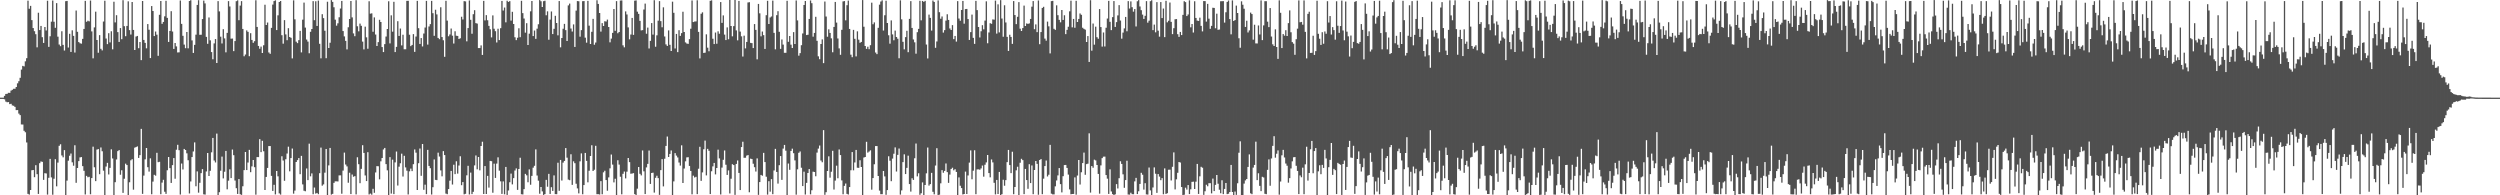<svg xmlns="http://www.w3.org/2000/svg" width="1920" height="150"><path fill="#4f4f4f" d="M0 75h1v1H0zM1 75h1v1H1zM2 75h1v1H2zM3 73.645h1v2.641H3zM4 72.139h1v5.903H4zM5 72.038h1v6.477H5zM6 71.265h1v7.111H6zM7 71.31h1v8.677H7zM8 69.576h1v10.153H8zM9 68.951h1v12.055H9zM10 68.216h1v13.026H10zM11 68.14h1v13.96H11zM12 66.808h1v17.789H12zM13 63.986h1v20.558H13zM14 62.336h1v24.9H14zM15 59.754h1v28.688H15zM16 53.435h1v42.162H16zM17 50.567h1v45.092H17zM18 51.009h1v49.445H18zM19 47.095h1v54.481H19zM20 44.71h1v64.691H20zM21 0.515h1v148.361H21zM22 6.72h1v142.71H22zM23 4.527h1v141.408H23zM24 15.452h1v115.324H24zM25 21.547h1v109.003H25zM26 23.978h1v112.118H26zM27 26.253h1v100.644H27zM28 36.365h1v97.444H28zM29 9.801h1v139.158H29zM30 23.108h1v102.209H30zM31 19.894h1v104.089H31zM32 28.576h1v95.755H32zM33 32.984h1v105.169H33zM34 20.741h1v112.253H34zM35 23.419h1v109.785H35zM36 0.579h1v148.867H36zM37 35.978h1v100.548H37zM38 27.841h1v94.176H38zM39 16.633h1v119.586H39zM40 0.398h1v149.169H40zM41 16.669h1v120.612H41zM42 21.359h1v100.909H42zM43 2.39h1v140.705H43zM44 28.15h1v96.719H44zM45 34.19h1v77.76H45zM46 35.486h1v75.309H46zM47 24.001h1v95.405H47zM48 34.438h1v86.371H48zM49 38.816h1v76.508H49zM50 0.929h1v148.86H50zM51 0.698h1v137.991H51zM52 36.481h1v86.9H52zM53 25.974h1v93.613H53zM54 39.892h1v78.003H54zM55 23.284h1v101.395H55zM56 27.534h1v99.74H56zM57 40.363h1v71.219H57zM58 8.098h1v132.317H58zM59 24.41h1v104.629H59zM60 32.309h1v91.42H60zM61 33.238h1v87.623H61zM62 33.545h1v87.071H62zM63 29.842h1v97.769H63zM64 22.227h1v108.925H64zM65 0.648h1v148.691H65zM66 16.754h1v118.307H66zM67 15.942h1v120.211H67zM68 16.406h1v119.392H68zM69 0.41h1v148.764H69zM70 24.108h1v112.633H70zM71 44.824h1v67.825H71zM72 21.066h1v107.387H72zM73 8.968h1v130.135H73zM74 30.739h1v84.146H74zM75 40.505h1v73.963H75zM76 26.965h1v106.819H76zM77 37.479h1v75.794H77zM78 38.731h1v77.426H78zM79 16.546h1v114.512H79zM80 0.547h1v149.256H80zM81 29.585h1v98.302H81zM82 33.9h1v91.173H82zM83 25.513h1v108.463H83zM84 32.577h1v96.35H84zM85 24.026h1v90.683H85zM86 37.905h1v83.775H86zM87 1.346h1v148.448H87zM88 17.216h1v122.697H88zM89 11.655h1v110.802H89zM90 24.683h1v91.374H90zM91 32.206h1v83.054H91zM92 21.535h1v112.685H92zM93 30.098h1v100.674H93zM94 0.16h1v147.949H94zM95 20.1h1v117.155H95zM96 27.811h1v97.9H96zM97 19.915h1v106.835H97zM98 1.016h1v148.824H98zM99 23.142h1v116.83H99zM100 26.525h1v96.622H100zM101 1.55h1v120.699H101zM102 22.993h1v122.674H102zM103 38.4h1v75.032H103zM104 28.047h1v84.901H104zM105 27.619h1v84.833H105zM106 37.026h1v84.247H106zM107 32.268h1v86.897H107zM108 46.2h1v52.782H108zM109 0.748h1v148.135H109zM110 30.67h1v104.196H110zM111 32.904h1v89.47H111zM112 37.129h1v76.55H112zM113 18.468h1v109.925H113zM114 22.847h1v108.925H114zM115 44.602h1v76.982H115zM116 4.637h1v144.553H116zM117 8.459h1v130.987H117zM118 27.706h1v106.558H118zM119 24.213h1v110.678H119zM120 26.63h1v90.738H120zM121 42.849h1v81.695H121zM122 11.391h1v112.875H122zM123 0.762h1v148.373H123zM124 18.297h1v121.941H124zM125 16.843h1v121.246H125zM126 12.547h1v134.688H126zM127 0.611h1v148.295H127zM128 13.74h1v117.036H128zM129 32.215h1v88.337H129zM130 23.753h1v105.393H130zM131 8.59h1v131.893H131zM132 24.195h1v102.633H132zM133 37.562h1v83.855H133zM134 33h1v104.256H134zM135 35.628h1v79.383H135zM136 40.295h1v70.93H136zM137 40.176h1v75.195H137zM138 0.428h1v148.959H138zM139 18.352h1v107.24H139zM140 27.482h1v102.676H140zM141 34.248h1v80.136H141zM142 37.017h1v78.161H142zM143 24.58h1v93.203H143zM144 37.141h1v85.943H144zM145 0.783h1v147.816H145zM146 0.14h1v139.233H146zM147 31.034h1v89.591H147zM148 40.649h1v75.661H148zM149 34.472h1v74.908H149zM150 26.642h1v116.43H150zM151 3.788h1v127.842H151zM152 0.176h1v147.812H152zM153 26.722h1v113.658H153zM154 26.672h1v106.284H154zM155 14.621h1v115.283H155zM156 0.471h1v148.766H156zM157 2.625h1v146.825H157zM158 28.299h1v103.377H158zM159 33.641h1v83.839H159zM160 13.403h1v121.767H160zM161 30.995h1v100.182H161zM162 39.967h1v77.012H162zM163 45.518h1v60.42H163zM164 33.321h1v89.992H164zM165 30.004h1v94.771H165zM166 48.363h1v54.218H166zM167 0.851h1v148.904H167zM168 8.741h1v138.856H168zM169 28.178h1v102.967H169zM170 33.401h1v86.884H170zM171 22.44h1v114.546H171zM172 29.469h1v102.445H172zM173 40.192h1v75.712H173zM174 25.241h1v120.186H174zM175 0.865h1v137.878H175zM176 4.974h1v125.084H176zM177 29.702h1v107.034H177zM178 29.569h1v85.263H178zM179 39.258h1v79.923H179zM180 31.538h1v107.13H180zM181 0.943h1v143.58H181zM182 0.325h1v148.615H182zM183 15.527h1v121.985H183zM184 4.278h1v144.937H184zM185 0.87h1v148.794H185zM186 22.202h1v120.856H186zM187 43.211h1v87.472H187zM188 41.895h1v74.835H188zM189 23.33h1v107.295H189zM190 24.474h1v100.353H190zM191 43.167h1v71.933H191zM192 25.477h1v106.76H192zM193 30.672h1v97.121H193zM194 32.849h1v90.028H194zM195 31.618h1v96.769H195zM196 0.217h1v149.29H196zM197 20.679h1v99.973H197zM198 35.266h1v85.428H198zM199 37.427h1v69.45H199zM200 35.811h1v81.049H200zM201 40.707h1v67.44H201zM202 34.74h1v81.409H202zM203 3.653h1v142.259H203zM204 19.185h1v116.675H204zM205 17.285h1v111.701H205zM206 40.29h1v71.876H206zM207 41.297h1v70.873H207zM208 21.382h1v113.692H208zM209 3.511h1v143.138H209zM210 0.842h1v141.062H210zM211 0.233h1v149.048H211zM212 23.083h1v108.224H212zM213 11.797h1v123.617H213zM214 1.522h1v147.006H214zM215 0.78h1v148.654H215zM216 27.029h1v93.002H216zM217 33.513h1v89.799H217zM218 15.486h1v123.383H218zM219 26.427h1v95.869H219zM220 30.86h1v87.044H220zM221 21.641h1v91.003H221zM222 28.418h1v103.143H222zM223 29.015h1v92.381H223zM224 44.87h1v69.209H224zM225 0.231h1v148.501H225zM226 14.87h1v131.534H226zM227 31.995h1v92.42H227zM228 33.149h1v89.832H228zM229 30.83h1v90.566H229zM230 23.685h1v110.097H230zM231 40.26h1v79.459H231zM232 15.127h1v126.482H232zM233 2.01h1v144.493H233zM234 21.174h1v125.709H234zM235 30.368h1v98.989H235zM236 31.945h1v106.38H236zM237 40.917h1v69.438H237zM238 24.431h1v111.008H238zM239 22.268h1v110.886H239zM240 0.881h1v148.322H240zM241 15.534h1v128.483H241zM242 0.954h1v147.725H242zM243 19.94h1v128.245H243zM244 0.467h1v148.682H244zM245 33.641h1v99.378H245zM246 44.81h1v68.564H246zM247 10.892h1v131.71H247zM248 13.927h1v127.693H248zM249 23.6h1v109.014H249zM250 44.675h1v69.768H250zM251 1.316h1v148.535H251zM252 36.877h1v90.143H252zM253 32.803h1v80.818H253zM254 0.087h1v149.38H254zM255 1.433h1v147.441H255zM256 5.56h1v134.878H256zM257 15.086h1v124.196H257zM258 19.734h1v119.524H258zM259 17.933h1v121.456H259zM260 13.259h1v121.461H260zM261 6.539h1v128.135H261zM262 0.73h1v148.052H262zM263 23.861h1v107.137H263zM264 27.93h1v89.271H264zM265 31.38h1v94.979H265zM266 37.951h1v89.864H266zM267 20.924h1v119.419H267zM268 14.589h1v118.076H268zM269 0.787h1v148.265H269zM270 13.337h1v120.694H270zM271 25.628h1v110.104H271zM272 27.798h1v107.458H272zM273 0.167h1v149.137H273zM274 20.155h1v100.612H274zM275 24.076h1v102.042H275zM276 18.121h1v122.578H276zM277 19.814h1v109.886H277zM278 31.952h1v79.562H278zM279 37.917h1v79.55H279zM280 20.467h1v114.313H280zM281 28.683h1v110.353H281zM282 37.413h1v79.468H282zM283 0.964h1v148.386H283zM284 10.48h1v138.139H284zM285 10.231h1v139.295H285zM286 24.351h1v120.667H286zM287 13.385h1v134.674H287zM288 26.534h1v105.894H288zM289 35.344h1v92.242H289zM290 32.343h1v95.348H290zM291 15.214h1v122.511H291zM292 16.887h1v107.014H292zM293 36.122h1v85.204H293zM294 39.986h1v74.783H294zM295 33.902h1v79.726H295zM296 28.045h1v97.998H296zM297 22.286h1v108.531H297zM298 0.977h1v148.824H298zM299 33.316h1v87.387H299zM300 11.79h1v136.913H300zM301 24.312h1v98.318H301zM302 1.408h1v147.695H302zM303 39.983h1v84.727H303zM304 35.987h1v80.367H304zM305 16.285h1v126.224H305zM306 27.605h1v100.42H306zM307 21.925h1v103.473H307zM308 34.852h1v83.171H308zM309 26.676h1v108.895H309zM310 37.85h1v81.818H310zM311 37.832h1v90.747H311zM312 0.643h1v130.426H312zM313 0.629h1v148.739H313zM314 26.678h1v104.901H314zM315 35.454h1v94.057H315zM316 34.486h1v96.961H316zM317 26.209h1v99.877H317zM318 39.848h1v74.952H318zM319 28.082h1v89.145H319zM320 0.659h1v145.285H320zM321 21.682h1v103.638H321zM322 33.717h1v80.347H322zM323 29.228h1v105.796H323zM324 35.671h1v74.94H324zM325 25.749h1v120.026H325zM326 21.126h1v120.719H326zM327 0.691h1v148.412H327zM328 34.245h1v80.848H328zM329 20.3h1v107.13H329zM330 18.549h1v110.644H330zM331 0.643h1v148.757H331zM332 10.16h1v133.617H332zM333 27.505h1v94.945H333zM334 7.5h1v130.641H334zM335 11.08h1v127.258H335zM336 29.137h1v88.115H336zM337 30.128h1v90.115H337zM338 5.569h1v125.297H338zM339 28.464h1v106.979H339zM340 30.924h1v85.169H340zM341 43.643h1v75.426H341zM342 0.623h1v148.052H342zM343 15.811h1v133.326H343zM344 27.834h1v117.345H344zM345 26.488h1v112.264H345zM346 21.913h1v109.385H346zM347 27.386h1v114.352H347zM348 33.444h1v93.075H348zM349 24.035h1v109.678H349zM350 27.457h1v96.421H350zM351 27.58h1v105.746H351zM352 29.961h1v97.156H352zM353 29.384h1v90.646H353zM354 12.854h1v129.375H354zM355 14.948h1v124.892H355zM356 0.845h1v148.398H356zM357 1.076h1v147.766H357zM358 31.741h1v102.901H358zM359 21.556h1v105.764H359zM360 0.364h1v148.988H360zM361 15.195h1v117.343H361zM362 25.925h1v123.191H362zM363 10.927h1v136.395H363zM364 7.839h1v119.202H364zM365 17.775h1v101.624H365zM366 18.132h1v111.923H366zM367 36.896h1v83.656H367zM368 36.9h1v93.899H368zM369 34.843h1v77.282H369zM370 42.165h1v66.708H370zM371 0.643h1v148.35H371zM372 15.644h1v111.898H372zM373 11.643h1v137.331H373zM374 15.571h1v119.515H374zM375 19.881h1v124.182H375zM376 22.485h1v101.109H376zM377 28.725h1v95.075H377zM378 11.819h1v136.198H378zM379 22.062h1v103.633H379zM380 23.971h1v112.663H380zM381 32.6h1v93.054H381zM382 22.085h1v98.769H382zM383 30.789h1v100.301H383zM384 21.632h1v117.625H384zM385 0.694h1v148.222H385zM386 8.07h1v131.22H386zM387 5.793h1v143.463H387zM388 17.157h1v111.026H388zM389 0.581h1v149.114H389zM390 1.495h1v144.793H390zM391 0.886h1v139.117H391zM392 15.818h1v117.494H392zM393 9.077h1v132.55H393zM394 18.423h1v118.403H394zM395 28.642h1v102.308H395zM396 30.819h1v98.536H396zM397 28.974h1v116.856H397zM398 21.732h1v108.06H398zM399 28.58h1v92.535H399zM400 0.639h1v148.558H400zM401 10.103h1v139.238H401zM402 14.236h1v130.994H402zM403 25.104h1v108.401H403zM404 17.812h1v116.862H404zM405 34.545h1v105.45H405zM406 25.868h1v104.242H406zM407 8.695h1v133.202H407zM408 0.785h1v134.262H408zM409 27.706h1v101.074H409zM410 23.463h1v103.873H410zM411 29.86h1v84.888H411zM412 22.041h1v112.747H412zM413 18.613h1v120.145H413zM414 0.071h1v148.698H414zM415 0.964h1v142.662H415zM416 5.379h1v141.632H416zM417 0.938h1v148.787H417zM418 0.584h1v148.489H418zM419 11.735h1v126.414H419zM420 8.7h1v134.727H420zM421 30.524h1v102.985H421zM422 15.072h1v133.862H422zM423 8.821h1v134.926H423zM424 26.173h1v120.456H424zM425 22.121h1v112.605H425zM426 12.151h1v136.935H426zM427 17.663h1v131.488H427zM428 27.145h1v97.822H428zM429 0.797h1v145.736H429zM430 36.342h1v86.499H430zM431 29.198h1v109.472H431zM432 22.057h1v102.811H432zM433 18.327h1v105.276H433zM434 23.138h1v90.598H434zM435 31.478h1v89.605H435zM436 4.15h1v133.786H436zM437 2.758h1v135.612H437zM438 21.931h1v96.535H438zM439 24.232h1v117.739H439zM440 18.727h1v105.178H440zM441 36.058h1v89.259H441zM442 8.118h1v132.999H442zM443 0.829h1v143.887H443zM444 0.989h1v147.53H444zM445 28.15h1v95.762H445zM446 23.167h1v94.65H446zM447 0.904h1v148.29H447zM448 0.797h1v141.316H448zM449 28.942h1v88.49H449zM450 32.79h1v90.779H450zM451 0.68h1v139.339H451zM452 19.725h1v111.397H452zM453 33.813h1v85.998H453zM454 24.438h1v87.149H454zM455 14.47h1v116.849H455zM456 34.36h1v96.011H456zM457 32.671h1v79.287H457zM458 0.229h1v148.915H458zM459 3.028h1v146.136H459zM460 9.988h1v139.398H460zM461 24.291h1v114.807H461zM462 17.747h1v131.44H462zM463 19.968h1v112.386H463zM464 16.31h1v114.816H464zM465 16.562h1v121.735H465zM466 15.044h1v131.461H466zM467 20.732h1v115.491H467zM468 32.536h1v96.723H468zM469 29.67h1v89.028H469zM470 25.246h1v101.168H470zM471 6.912h1v133.175H471zM472 23.648h1v113.64H472zM473 0.879h1v148.993H473zM474 25.552h1v97.513H474zM475 24.6h1v101.793H475zM476 0.394h1v135.32H476zM477 0.302h1v148.952H477zM478 34.804h1v98.655H478zM479 36.367h1v95.366H479zM480 8.766h1v128.238H480zM481 11.085h1v120.733H481zM482 21.05h1v100.296H482zM483 30.194h1v94.338H483zM484 26.511h1v106.897H484zM485 13.749h1v119.534H485zM486 26.784h1v106.16H486zM487 0.538h1v148.581H487zM488 0.288h1v149.645H488zM489 8.956h1v135.919H489zM490 10.661h1v117.588H490zM491 16.035h1v117.432H491zM492 23.332h1v111.358H492zM493 23.165h1v92.374H493zM494 7.338h1v124.267H494zM495 2.788h1v146.255H495zM496 25.893h1v102.676H496zM497 21.201h1v104.647H497zM498 37.218h1v78.413H498zM499 31.387h1v109.893H499zM500 17.693h1v115.169H500zM501 26.569h1v106.059H501zM502 0.153h1v147.784H502zM503 35.898h1v100.658H503zM504 27.12h1v107.831H504zM505 15.898h1v120.905H505zM506 0.867h1v148.775H506zM507 16.216h1v114.423H507zM508 20.95h1v101.266H508zM509 5.619h1v137.512H509zM510 28.029h1v93.855H510zM511 34.113h1v77.985H511zM512 35.289h1v69.594H512zM513 23.355h1v97.202H513zM514 34.419h1v83.796H514zM515 39.162h1v76.387H515zM516 1.259h1v148.689H516zM517 9.828h1v129.478H517zM518 37.232h1v80.37H518zM519 26.051h1v93.441H519zM520 40.063h1v80.846H520zM521 23.195h1v101.626H521zM522 27.557h1v99.648H522zM523 25.468h1v86.165H523zM524 9.013h1v131.522H524zM525 24.593h1v104.828H525zM526 32.572h1v91.344H526zM527 33.412h1v87.49H527zM528 33.696h1v87.023H528zM529 30.045h1v97.394H529zM530 22.062h1v109.195H530zM531 0.366h1v148.899H531zM532 16.944h1v117.954H532zM533 16.564h1v119.721H533zM534 16.422h1v119.385H534zM535 0.188h1v148.917H535zM536 24.479h1v105.091H536zM537 44.87h1v67.85H537zM538 10.526h1v128.38H538zM539 9.46h1v122.953H539zM540 40.647h1v73.977H540zM541 40.455h1v67.541H541zM542 26.342h1v108.387H542zM543 36.623h1v77.689H543zM544 39.363h1v76.428H544zM545 0.627h1v148.441H545zM546 0.279h1v131.239H546zM547 29.771h1v98.016H547zM548 33.863h1v91.248H548zM549 24.98h1v108.943H549zM550 33.572h1v95.441H550zM551 24.074h1v90.852H551zM552 25.914h1v95.716H552zM553 1.572h1v147.764H553zM554 17.562h1v111.138H554zM555 11.84h1v110.896H555zM556 26.555h1v88.996H556zM557 30.796h1v95.739H557zM558 21.05h1v113.319H558zM559 30.137h1v100.706H559zM560 0.018h1v148.583H560zM561 19.986h1v117.258H561zM562 27.917h1v98.179H562zM563 20.071h1v106.682H563zM564 0.011h1v149.661H564zM565 23.339h1v102.553H565zM566 30.956h1v92.299H566zM567 0.732h1v132.067H567zM568 24.255h1v121.74H568zM569 27.885h1v85.08H569zM570 43.417h1v65.433H570zM571 27.413h1v93.8H571zM572 37.175h1v83.952H572zM573 32.204h1v87.316H573zM574 1.897h1v117.199H574zM575 1.682h1v145.995H575zM576 32.911h1v88.932H576zM577 33.138h1v89.042H577zM578 36.928h1v88.834H578zM579 18.478h1v109.914H579zM580 22.923h1v108.836H580zM581 45.58h1v76.046H581zM582 3.042h1v146.615H582zM583 10.263h1v129.577H583zM584 27.892h1v106.446H584zM585 24.232h1v110.712H585zM586 26.974h1v90.45H586zM587 37.58h1v86.902H587zM588 11.696h1v124.054H588zM589 0.618h1v148.821H589zM590 18.42h1v120.742H590zM591 13.394h1v133.816H591zM592 12.634h1v124.933H592zM593 0.437h1v148.691H593zM594 25.239h1v105.668H594zM595 37.88h1v76.44H595zM596 11.673h1v120.364H596zM597 8.581h1v132.433H597zM598 24.419h1v102.457H598zM599 37.532h1v82.349H599zM600 30.329h1v107.819H600zM601 34.238h1v79.875H601zM602 40.542h1v70.782H602zM603 40.567h1v75.133H603zM604 0.6h1v149.339H604zM605 32.126h1v93.441H605zM606 27.658h1v102.734H606zM607 34.284h1v81.654H607zM608 36.882h1v77.289H608zM609 24.671h1v92.965H609zM610 33.769h1v89.438H610zM611 0.357h1v149.144H611zM612 15.667h1v114.363H612zM613 42.737h1v74.636H613zM614 40.798h1v75.52H614zM615 34.71h1v94.091H615zM616 25.717h1v117.178H616zM617 3.859h1v127.986H617zM618 0.78h1v148.615H618zM619 26.937h1v113.493H619zM620 26.658h1v106.21H620zM621 14.552h1v115.267H621zM622 0.348h1v148.913H622zM623 2.474h1v143.63H623zM624 28.18h1v103.683H624zM625 25.305h1v106.771H625zM626 12.911h1v122.477H626zM627 31.35h1v85.838H627zM628 43.275h1v70.834H628zM629 45.479h1v66.314H629zM630 33.797h1v89.504H630zM631 30.283h1v94.327H631zM632 48.466h1v51.469H632zM633 1.151h1v148.437H633zM634 12.724h1v134.864H634zM635 28.228h1v103.086H635zM636 22.538h1v97.54H636zM637 25.282h1v111.154H637zM638 29.457h1v102.413H638zM639 40.16h1v75.657H639zM640 20.691h1v124.864H640zM641 1.463h1v137.215H641zM642 17.34h1v109.907H642zM643 29.526h1v107.394H643zM644 37.166h1v77.646H644zM645 42.064h1v77.037H645zM646 22.906h1v115.645H646zM647 1.06h1v148.151H647zM648 0.81h1v141.941H648zM649 15.621h1v125.329H649zM650 3.996h1v144.917H650zM651 0.437h1v148.956H651zM652 22.215h1v121.452H652zM653 41.986h1v88.795H653zM654 43.948h1v72.837H654zM655 22.932h1v107.874H655zM656 29.796h1v94.968H656zM657 43.304h1v71.839H657zM658 24.065h1v104.741H658zM659 30.469h1v98.431H659zM660 32.89h1v90.209H660zM661 32.19h1v96.071H661zM662 0.041h1v149.702H662zM663 20.538h1v100.433H663zM664 35.353h1v85.201H664zM665 37.539h1v71.37H665zM666 35.889h1v81.299H666zM667 37.777h1v78.623H667zM668 34.692h1v80.777H668zM669 2.067h1v143.603H669zM670 18.62h1v118.142H670zM671 17.223h1v108.925H671zM672 40.366h1v71.828H672zM673 41.558h1v70.601H673zM674 21.329h1v113.816H674zM675 3.58h1v142.797H675zM676 1.176h1v147.993H676zM677 0.254h1v148.901H677zM678 23.476h1v107.861H678zM679 11.723h1v123.731H679zM680 0.581h1v149.007H680zM681 17.672h1v128.281H681zM682 27.088h1v92.928H682zM683 33.522h1v89.941H683zM684 15.642h1v123.514H684zM685 26.42h1v95.366H685zM686 30.945h1v87.128H686zM687 23.488h1v89.717H687zM688 28.439h1v103.324H688zM689 29.75h1v89.172H689zM690 44.74h1v69.308H690zM691 0.272h1v149.165H691zM692 14.857h1v131.376H692zM693 32.101h1v92.397H693zM694 37.885h1v80.66H694zM695 28.498h1v105.194H695zM696 23.639h1v105.293H696zM697 40.091h1v79.443H697zM698 14.481h1v126.874H698zM699 0.879h1v146.283H699zM700 21.451h1v115.453H700zM701 30.334h1v107.856H701zM702 32.49h1v89.04H702zM703 41.222h1v69.001H703zM704 24.747h1v110.744H704zM705 22.163h1v110.902H705zM706 0.632h1v148.97H706zM707 15.628h1v132.781H707zM708 0.719h1v139.38H708zM709 1.437h1v148.544H709zM710 0.661h1v141.424H710zM711 34.179h1v98.939H711zM712 44.895h1v68.436H712zM713 11.199h1v131.319H713zM714 13.724h1v127.673H714zM715 23.502h1v109.257H715zM716 0.403h1v146.885H716zM717 1.472h1v147.757H717zM718 36.692h1v90.461H718zM719 31.86h1v81.949H719zM720 0.293h1v149.494H720zM721 9.352h1v140.176H721zM722 14.371h1v126.448H722zM723 12.634h1v118.014H723zM724 25.058h1v107.602H724zM725 23.129h1v108.124H725zM726 15.811h1v109.742H726zM727 10.943h1v121.232H727zM728 15.319h1v125.105H728zM729 21.865h1v112.207H729zM730 23.028h1v106.714H730zM731 19.302h1v109.515H731zM732 30.068h1v100.722H732zM733 27.612h1v102.319H733zM734 31.968h1v100.074H734zM735 0.872h1v148.954H735zM736 14.216h1v122.051H736zM737 15.937h1v126.695H737zM738 7.67h1v136.761H738zM739 0.732h1v148.608H739zM740 18.159h1v130.852H740zM741 6.965h1v124.805H741zM742 6.86h1v142.124H742zM743 14.651h1v120.083H743zM744 30.659h1v94.21H744zM745 24.683h1v90.807H745zM746 11.227h1v126.43H746zM747 29.105h1v101.974H747zM748 33.689h1v81.729H748zM749 0.682h1v148.446H749zM750 7.803h1v122.271H750zM751 20.723h1v109.312H751zM752 28.786h1v101.573H752zM753 24.007h1v105.334H753zM754 19.35h1v107.79H754zM755 22.543h1v113.125H755zM756 15.8h1v110.722H756zM757 1.012h1v123.722H757zM758 33.204h1v85.851H758zM759 24.946h1v107.961H759zM760 17.793h1v118.394H760zM761 18.269h1v104.208H761zM762 14.882h1v109.85H762zM763 15.129h1v125.285H763zM764 0.46h1v148.849H764zM765 25.79h1v112.402H765zM766 3.305h1v145.702H766zM767 24.9h1v107.144H767zM768 0.098h1v149.817H768zM769 14.216h1v134.937H769zM770 28.205h1v109.822H770zM771 4.044h1v138.615H771zM772 17.233h1v121.12H772zM773 28.292h1v96.24H773zM774 39.114h1v76.039H774zM775 26.66h1v100.12H775zM776 28.368h1v104.583H776zM777 33.71h1v82.807H777zM778 0.799h1v148.357H778zM779 11.575h1v132.065H779zM780 18.544h1v112.248H780zM781 12.888h1v115.173H781zM782 1.634h1v148.208H782zM783 22.002h1v102.967H783zM784 23.792h1v98.167H784zM785 21.547h1v101.434H785zM786 4.278h1v144.811H786zM787 19.975h1v109.756H787zM788 18.011h1v120.255H788zM789 18.343h1v126.668H789zM790 17.992h1v108.117H790zM791 14.559h1v126.031H791zM792 5.122h1v121.962H792zM793 0.842h1v148.293H793zM794 22.44h1v108.103H794zM795 18.723h1v104.91H795zM796 24.685h1v101.177H796zM797 0.382h1v149.181H797zM798 33.923h1v88.962H798zM799 24.641h1v97.504H799zM800 6.116h1v143.026H800zM801 5.205h1v131.994H801zM802 29.631h1v97.89H802zM803 31.213h1v92.056H803zM804 16.599h1v118.916H804zM805 20.199h1v113.995H805zM806 40.993h1v70.283H806zM807 0.895h1v147.855H807zM808 0.652h1v148.65H808zM809 22.112h1v127.201H809zM810 22.948h1v120.147H810zM811 4.108h1v134.48H811zM812 11.666h1v123.061H812zM813 15.255h1v113.814H813zM814 17.157h1v124.235H814zM815 7.679h1v140.083H815zM816 15.303h1v120.019H816zM817 11.742h1v115.011H817zM818 26.202h1v100.481H818zM819 22.923h1v106.062H819zM820 20.542h1v113.537H820zM821 8.698h1v136.766H821zM822 0.488h1v148.725H822zM823 21.002h1v127.975H823zM824 14.516h1v134.434H824zM825 21.281h1v114.979H825zM826 0.639h1v148.865H826zM827 16.878h1v117.943H827zM828 14.557h1v108.346H828zM829 10.325h1v131.383H829zM830 11.357h1v120.918H830zM831 21.307h1v103.908H831zM832 22.19h1v95.023H832zM833 22.81h1v111.447H833zM834 32.233h1v93.83H834zM835 27.679h1v98.009H835zM836 47.587h1v54.819H836zM837 0.167h1v147.729H837zM838 38.912h1v88.609H838zM839 18.068h1v110.763H839zM840 34.286h1v88.328H840zM841 20.467h1v102.695H841zM842 28.562h1v98.14H842zM843 29.732h1v103.851H843zM844 6.988h1v141.76H844zM845 20.785h1v106.222H845zM846 35.779h1v85.664H846zM847 24.944h1v95.389H847zM848 35.671h1v84.59H848zM849 21.279h1v113.164H849zM850 14.25h1v122.987H850zM851 0.691h1v148.226H851zM852 16.768h1v113.255H852zM853 23.163h1v123.878H853zM854 13.172h1v135.938H854zM855 0.799h1v148.965H855zM856 20.707h1v128.535H856zM857 16.981h1v124.425H857zM858 11.847h1v132.884H858zM859 3.967h1v132.893H859zM860 15.788h1v108.064H860zM861 29.691h1v96.231H861zM862 25.017h1v108.886H862zM863 21.812h1v122.411H863zM864 13.026h1v125.246H864zM865 24.01h1v99.415H865zM866 0.879h1v148.508H866zM867 6.53h1v142.987H867zM868 1.099h1v146.908H868zM869 5.541h1v143.614H869zM870 8.936h1v140.243H870zM871 6.953h1v132.346H871zM872 20.311h1v116.299H872zM873 0.957h1v148.103H873zM874 0.082h1v146.793H874zM875 4.964h1v136.315H875zM876 7.832h1v124.896H876zM877 11.224h1v122.98H877zM878 14.516h1v131.108H878zM879 12.156h1v128.519H879zM880 0.847h1v148.464H880zM881 17.418h1v132.042H881zM882 15.898h1v112.782H882zM883 0.936h1v145.287H883zM884 0.179h1v149.796H884zM885 23.154h1v120.824H885zM886 18.869h1v109.692H886zM887 24.854h1v108.579H887zM888 1.643h1v146.475H888zM889 23.531h1v110.129H889zM890 28.136h1v107.494H890zM891 1.588h1v136.782H891zM892 13.882h1v122.916H892zM893 6.535h1v142.639H893zM894 28.521h1v100.8H894zM895 0.611h1v148.35H895zM896 17.15h1v131.213H896zM897 15.93h1v114.425H897zM898 1.957h1v128.341H898zM899 16.798h1v121.79H899zM900 26.205h1v101.894H900zM901 21.645h1v95.405H901zM902 14.804h1v130.673H902zM903 14.635h1v123.09H903zM904 26.262h1v106.432H904zM905 28.313h1v96.091H905zM906 24.536h1v100.278H906zM907 26.939h1v116.702H907zM908 11.437h1v138.35H908zM909 0.927h1v148.608H909zM910 1.65h1v142.458H910zM911 12.362h1v133.23H911zM912 11.121h1v130.996H912zM913 0.254h1v148.778H913zM914 21.009h1v124.413H914zM915 18.425h1v121.236H915zM916 24.985h1v114.523H916zM917 0.959h1v144.177H917zM918 13.767h1v125.752H918zM919 15.832h1v110.088H919zM920 16.084h1v132.873H920zM921 13.564h1v121.87H921zM922 19.858h1v108.266H922zM923 24.108h1v104.691H923zM924 0.824h1v148.814H924zM925 0.89h1v146.017H925zM926 16.589h1v125.285H926zM927 2.946h1v140.085H927zM928 14.328h1v126.379H928zM929 22.11h1v118.575H929zM930 19.867h1v128.677H930zM931 5.944h1v131.236H931zM932 6.086h1v140.675H932zM933 21.714h1v120.282H933zM934 10.487h1v123.923H934zM935 22.909h1v118.222H935zM936 22.698h1v123.038H936zM937 0.993h1v147.432H937zM938 0.925h1v137.503H938zM939 0.856h1v148.219H939zM940 17.34h1v127.764H940zM941 9.439h1v131.085H941zM942 1.504h1v147.578H942zM943 0.407h1v148.373H943zM944 14.621h1v132.838H944zM945 26.363h1v100.303H945zM946 0.286h1v147.153H946zM947 16.136h1v133.601H947zM948 15.399h1v131.68H948zM949 4.285h1v145.381H949zM950 9.998h1v130.758H950zM951 29.366h1v87.957H951zM952 36.66h1v71.894H952zM953 1.003h1v148.881H953zM954 3.625h1v146.182H954zM955 6.704h1v134.28H955zM956 20.673h1v117.87H956zM957 15.919h1v121.539H957zM958 24.937h1v103.258H958zM959 23.369h1v95.21H959zM960 9.702h1v138.764H960zM961 10.785h1v138.345H961zM962 30.48h1v98.259H962zM963 18.981h1v107.684H963zM964 33.305h1v75.476H964zM965 33.405h1v104.915H965zM966 19.547h1v113.5H966zM967 26.475h1v116.263H967zM968 0.293h1v146.496H968zM969 30.837h1v104.929H969zM970 19.496h1v116.78H970zM971 0.922h1v147.924H971zM972 0.941h1v148.206H972zM973 16.663h1v113.77H973zM974 20.824h1v101.575H974zM975 6.198h1v136.436H975zM976 28.068h1v93.615H976zM977 34.069h1v77.98H977zM978 35.332h1v69.289H978zM979 22.517h1v98.561H979zM980 36.09h1v81.956H980zM981 45.222h1v70.306H981zM982 0.268h1v149.256H982zM983 9.814h1v129.63H983zM984 36.93h1v82.365H984zM985 26.168h1v88.934H985zM986 27.404h1v93.521H986zM987 23.199h1v102.409H987zM988 27.656h1v99.648H988zM989 17.784h1v122.527H989zM990 8.009h1v128.81H990zM991 24.765h1v104.608H991zM992 32.371h1v91.557H992zM993 33.552h1v87.227H993zM994 42.091h1v78.545H994zM995 30.125h1v97.231H995zM996 22.037h1v109.248H996zM997 0.302h1v148.753H997zM998 17.104h1v117.636H998zM999 16.832h1v119.332H999zM1000 18.945h1v109.824H1000zM1001 0.295h1v148.835H1001zM1002 24.458h1v101.724H1002zM1003 44.868h1v67.825H1003zM1004 10.638h1v128.062H1004zM1005 8.988h1v123.853H1005zM1006 40.645h1v74.009H1006zM1007 40.574h1v67.673H1007zM1008 27.459h1v105.585H1008zM1009 42.199h1v73.796H1009zM1010 39.274h1v74.43H1010zM1011 0.558h1v149.222H1011zM1012 25.955h1v105.645H1012zM1013 29.748h1v97.195H1013zM1014 34.527h1v99.28H1014zM1015 24.751h1v101.864H1015zM1016 33.568h1v95.423H1016zM1017 24.154h1v90.939H1017zM1018 25.916h1v95.801H1018zM1019 0.904h1v149.011H1019zM1020 17.322h1v111.083H1020zM1021 12.321h1v110.452H1021zM1022 26.541h1v83.267H1022zM1023 20.863h1v113.45H1023zM1024 23.119h1v106.579H1024zM1025 30.464h1v100.243H1025zM1026 0.948h1v148.071H1026zM1027 19.789h1v105.29H1027zM1028 25.248h1v100.644H1028zM1029 20.009h1v106.524H1029zM1030 0.476h1v149.249H1030zM1031 23.376h1v102.569H1031zM1032 30.92h1v92.388H1032zM1033 1.17h1v144.685H1033zM1034 24.31h1v103.873H1034zM1035 27.901h1v85.039H1035zM1036 43.417h1v64.758H1036zM1037 27.308h1v93.663H1037zM1038 37.038h1v84.21H1038zM1039 32.137h1v79.852H1039zM1040 1.449h1v147.427H1040zM1041 0.822h1v142.149H1041zM1042 33.115h1v88.98H1042zM1043 33.582h1v82.684H1043zM1044 32.213h1v93.642H1044zM1045 18.475h1v113.283H1045zM1046 22.92h1v105.466H1046zM1047 45.609h1v76.064H1047zM1048 2.593h1v147.109H1048zM1049 10.59h1v129.513H1049zM1050 27.702h1v107.22H1050zM1051 24.055h1v110.303H1051zM1052 39.597h1v77.744H1052zM1053 38.017h1v86.254H1053zM1054 11.916h1v123.862H1054zM1055 0.726h1v148.753H1055zM1056 18.198h1v121.117H1056zM1057 13.374h1v133.745H1057zM1058 12.225h1v124.164H1058zM1059 0.577h1v148.645H1059zM1060 25.374h1v105.453H1060zM1061 37.91h1v76.27H1061zM1062 12.263h1v119.714H1062zM1063 8.963h1v132.289H1063zM1064 24.717h1v96.716H1064zM1065 37.878h1v82.001H1065zM1066 28.821h1v109.36H1066zM1067 41.501h1v71.537H1067zM1068 40.762h1v70.621H1068zM1069 1.639h1v148.061H1069zM1070 0.14h1v149.286H1070zM1071 33.215h1v97.135H1071zM1072 27.482h1v102.466H1072zM1073 34.335h1v81.766H1073zM1074 36.873h1v77.314H1074zM1075 24.632h1v92.905H1075zM1076 33.79h1v89.442H1076zM1077 0.62h1v149.1H1077zM1078 15.534h1v114.411H1078zM1079 42.632h1v74.858H1079zM1080 40.629h1v64.762H1080zM1081 27.429h1v101.097H1081zM1082 4.044h1v139.183H1082zM1083 28.326h1v103.622H1083zM1084 0.867h1v148.927H1084zM1085 34.792h1v93.132H1085zM1086 26.761h1v106.361H1086zM1087 14.539h1v115.082H1087zM1088 0.517h1v149.185H1088zM1089 22.11h1v123.94H1089zM1090 28.361h1v103.217H1090zM1091 22.497h1v108.204H1091zM1092 13.101h1v122.003H1092zM1093 39.187h1v78.014H1093zM1094 43.353h1v70.818H1094zM1095 34.11h1v87.259H1095zM1096 30.151h1v93.063H1096zM1097 42.453h1v82.327H1097zM1098 52.02h1v47.951H1098zM1099 1.3h1v148.469H1099zM1100 23.33h1v124.107H1100zM1101 28.219h1v96.185H1101zM1102 23.245h1v113.816H1102zM1103 25.25h1v107.723H1103zM1104 29.519h1v102.274H1104zM1105 40.096h1v75.565H1105zM1106 5.798h1v140.3H1106zM1107 1.632h1v137.171H1107zM1108 21.552h1v105.675H1108zM1109 29.537h1v107.387H1109zM1110 38.885h1v74.49H1110zM1111 42.215h1v76.836H1111zM1112 22.925h1v115.329H1112zM1113 0.263h1v149H1113zM1114 11.842h1v130.721H1114zM1115 15.557h1v125.613H1115zM1116 3.928h1v145.207H1116zM1117 0.231h1v149.206H1117zM1118 22.387h1v121.307H1118zM1119 42.043h1v79.115H1119zM1120 28.301h1v101.564H1120zM1121 22.884h1v108.121H1121zM1122 29.961h1v91.837H1122zM1123 43.082h1v72.095H1123zM1124 22.506h1v110.209H1124zM1125 33.646h1v93.1H1125zM1126 31.963h1v91.516H1126zM1127 37.612h1v90.301H1127zM1128 0.593h1v148.929H1128zM1129 20.455h1v100.55H1129zM1130 35.344h1v85.13H1130zM1131 37.434h1v72.228H1131zM1132 35.873h1v81.306H1132zM1133 34.749h1v81.69H1133zM1134 38.651h1v76.911H1134zM1135 1.485h1v143.447H1135zM1136 18.466h1v118.703H1136zM1137 17.008h1v109.259H1137zM1138 40.457h1v71.697H1138zM1139 41.293h1v70.615H1139zM1140 21.375h1v113.571H1140zM1141 3.905h1v142.429H1141zM1142 0.607h1v148.393H1142zM1143 18.626h1v130.405H1143zM1144 23.218h1v111.411H1144zM1145 11.659h1v123.594H1145zM1146 0.165h1v149.288H1146zM1147 18.038h1v127.924H1147zM1148 27.164h1v87.991H1148zM1149 16.484h1v116.796H1149zM1150 19.006h1v120.598H1150zM1151 33.492h1v81.821H1151zM1152 31.24h1v87.039H1152zM1153 24.264h1v93.533H1153zM1154 28.759h1v103.182H1154zM1155 29.716h1v81.953H1155zM1156 46.161h1v67.813H1156zM1157 0.096h1v149.744H1157zM1158 15.202h1v130.957H1158zM1159 32.318h1v92.157H1159zM1160 37.852h1v80.674H1160zM1161 26.402h1v107.373H1161zM1162 23.71h1v105.169H1162zM1163 39.944h1v79.658H1163zM1164 0.803h1v144.827H1164zM1165 7.803h1v139.671H1165zM1166 21.412h1v115.411H1166zM1167 30.464h1v107.918H1167zM1168 31.989h1v89.426H1168zM1169 39.457h1v74.65H1169zM1170 24.685h1v110.719H1170zM1171 0.261h1v149.43H1171zM1172 0.913h1v148.242H1172zM1173 15.589h1v132.802H1173zM1174 0.659h1v139.577H1174zM1175 0.325h1v149.625H1175zM1176 20.002h1v122.097H1176zM1177 36.674h1v79.825H1177zM1178 44.726h1v68.681H1178zM1179 11.449h1v130.609H1179zM1180 13.534h1v122.797H1180zM1181 23.513h1v109.099H1181zM1182 0.927h1v148.769H1182zM1183 9.89h1v139.597H1183zM1184 31.219h1v95.787H1184zM1185 44.6h1v69.106H1185zM1186 0.554h1v149.137H1186zM1187 12.671h1v134.56H1187zM1188 16.64h1v120.25H1188zM1189 22.659h1v108.533H1189zM1190 19.102h1v115.81H1190zM1191 24.635h1v97.71H1191zM1192 18.32h1v107.865H1192zM1193 12.032h1v137.395H1193zM1194 3.12h1v146.377H1194zM1195 25.919h1v116.407H1195zM1196 29.295h1v104.306H1196zM1197 27.967h1v92.056H1197zM1198 31.181h1v110.726H1198zM1199 28.642h1v119.531H1199zM1200 0.341h1v144.012H1200zM1201 2.33h1v146.825H1201zM1202 29.073h1v97.632H1202zM1203 24.296h1v102.31H1203zM1204 0.494h1v148.325H1204zM1205 0.964h1v148.684H1205zM1206 31.096h1v106.922H1206zM1207 27.999h1v98.586H1207zM1208 0.842h1v145.502H1208zM1209 15.832h1v119.247H1209zM1210 25.095h1v103.029H1210zM1211 33.414h1v86.952H1211zM1212 20.901h1v128.714H1212zM1213 25.31h1v109.389H1213zM1214 32.552h1v81.731H1214zM1215 0.485h1v148.659H1215zM1216 24.083h1v115.386H1216zM1217 23.454h1v106.579H1217zM1218 16.566h1v123.956H1218zM1219 23.634h1v111.671H1219zM1220 27.605h1v104.899H1220zM1221 27.509h1v97.678H1221zM1222 21.368h1v104.949H1222zM1223 16.477h1v120.472H1223zM1224 19.645h1v105.906H1224zM1225 32.737h1v86.739H1225zM1226 32.751h1v87.19H1226zM1227 35.719h1v71.512H1227zM1228 28.677h1v101.759H1228zM1229 20.627h1v114.869H1229zM1230 0.108h1v149.091H1230zM1231 21.735h1v118.369H1231zM1232 17.297h1v124.354H1232zM1233 0.494h1v144.038H1233zM1234 1.03h1v148.359H1234zM1235 29.505h1v109.344H1235zM1236 27.209h1v104.244H1236zM1237 13.474h1v131.049H1237zM1238 20.286h1v120.074H1238zM1239 25.182h1v109.769H1239zM1240 30.089h1v94.968H1240zM1241 22.717h1v106.68H1241zM1242 29.063h1v104.862H1242zM1243 24.767h1v98.655H1243zM1244 0.831h1v147.977H1244zM1245 3.099h1v146.027H1245zM1246 12.524h1v125.519H1246zM1247 18.34h1v120.667H1247zM1248 7.823h1v141.25H1248zM1249 14.369h1v118.634H1249zM1250 24.113h1v99.985H1250zM1251 14.912h1v121.557H1251zM1252 6.638h1v129.394H1252zM1253 6.848h1v122.612H1253zM1254 19.56h1v103.956H1254zM1255 30.508h1v95.794H1255zM1256 15.081h1v113.079H1256zM1257 17.249h1v112.285H1257zM1258 32.117h1v107.112H1258zM1259 0.671h1v148.412H1259zM1260 17.148h1v119.044H1260zM1261 16.85h1v118.661H1261zM1262 28.587h1v96.023H1262zM1263 0.433h1v148.608H1263zM1264 42.05h1v65.6H1264zM1265 33.163h1v87.611H1265zM1266 20.746h1v128.503H1266zM1267 18.642h1v115.107H1267zM1268 33.419h1v84.563H1268zM1269 24.603h1v98.808H1269zM1270 14.058h1v115.059H1270zM1271 26.731h1v98.717H1271zM1272 42.222h1v59.248H1272zM1273 0.671h1v148.46H1273zM1274 17.338h1v121.717H1274zM1275 22.465h1v121.154H1275zM1276 29.594h1v98.055H1276zM1277 20.146h1v109.122H1277zM1278 26.811h1v107.829H1278zM1279 23.348h1v98.554H1279zM1280 29.883h1v101.077H1280zM1281 17.036h1v123.438H1281zM1282 27.997h1v98.472H1282zM1283 28.306h1v96.778H1283zM1284 25.289h1v95.856H1284zM1285 32.632h1v87.675H1285zM1286 27.415h1v114.292H1286zM1287 28.974h1v112.862H1287zM1288 0.508h1v148.553H1288zM1289 26.834h1v122.312H1289zM1290 24.948h1v114.906H1290zM1291 24.815h1v112.656H1291zM1292 0.938h1v147.933H1292zM1293 39.482h1v82.411H1293zM1294 39.626h1v81.15H1294zM1295 15.699h1v124.915H1295zM1296 29.7h1v93.908H1296zM1297 29.086h1v89.017H1297zM1298 14.884h1v99.415H1298zM1299 32.776h1v91.452H1299zM1300 36.143h1v84.599H1300zM1301 32.703h1v100.298H1301zM1302 0.726h1v148.618H1302zM1303 0.746h1v138.274H1303zM1304 27.003h1v89.738H1304zM1305 26.083h1v104.938H1305zM1306 26.246h1v101.9H1306zM1307 22.101h1v108.055H1307zM1308 26.109h1v96.986H1308zM1309 20.366h1v105.963H1309zM1310 3.273h1v145.093H1310zM1311 24.165h1v99.536H1311zM1312 33.234h1v91.34H1312zM1313 27.374h1v89.452H1313zM1314 25.136h1v92.049H1314zM1315 13.483h1v128.451H1315zM1316 14.912h1v133.852H1316zM1317 0.529h1v148.618H1317zM1318 18.235h1v130.776H1318zM1319 25.351h1v123.77H1319zM1320 15.99h1v123.857H1320zM1321 0.845h1v148.281H1321zM1322 20.712h1v123.985H1322zM1323 21.339h1v118.787H1323zM1324 1.55h1v137.707H1324zM1325 0.849h1v148.302H1325zM1326 10.309h1v118.398H1326zM1327 28.51h1v95.144H1327zM1328 18.718h1v115.867H1328zM1329 20.345h1v118.938H1329zM1330 33.991h1v85.117H1330zM1331 34.328h1v112.344H1331zM1332 0.65h1v149.27H1332zM1333 19.199h1v114.217H1333zM1334 11.371h1v124.775H1334zM1335 21.275h1v127.782H1335zM1336 23.058h1v126.05H1336zM1337 28.793h1v95.213H1337zM1338 13.38h1v134.94H1338zM1339 1.598h1v147.205H1339zM1340 25.408h1v110.644H1340zM1341 27.484h1v98.076H1341zM1342 36.745h1v84.128H1342zM1343 28.979h1v101.912H1343zM1344 20.029h1v113.759H1344zM1345 10.558h1v138.593H1345zM1346 0.284h1v149.02H1346zM1347 15.141h1v123.731H1347zM1348 17.603h1v121.014H1348zM1349 7.869h1v119.552H1349zM1350 1.012h1v147.858H1350zM1351 30.691h1v118.153H1351zM1352 23.852h1v112.697H1352zM1353 13.866h1v135.647H1353zM1354 9.588h1v125.443H1354zM1355 25.566h1v98.914H1355zM1356 23.831h1v111.708H1356zM1357 34.083h1v110.305H1357zM1358 27.649h1v106.556H1358zM1359 21.906h1v109.481H1359zM1360 35.085h1v76.772H1360zM1361 0.941h1v148.48H1361zM1362 20.812h1v118.453H1362zM1363 14.692h1v122.191H1363zM1364 16.905h1v114.491H1364zM1365 16.534h1v113.111H1365zM1366 26.031h1v96.76H1366zM1367 18.821h1v117.114H1367zM1368 17.455h1v122.857H1368zM1369 0.76h1v133.042H1369zM1370 15.161h1v112.143H1370zM1371 15.095h1v108.685H1371zM1372 30.125h1v88.3H1372zM1373 16.093h1v125.32H1373zM1374 17.976h1v124.017H1374zM1375 0.169h1v149.011H1375zM1376 20.668h1v128.654H1376zM1377 4.392h1v144.928H1377zM1378 12.186h1v132.69H1378zM1379 0.888h1v148.647H1379zM1380 23.641h1v114.397H1380zM1381 19.203h1v118.481H1381zM1382 12.783h1v128.073H1382zM1383 5.866h1v142.742H1383zM1384 17.59h1v115.045H1384zM1385 17.688h1v110.22H1385zM1386 7.709h1v133.335H1386zM1387 11.435h1v131.573H1387zM1388 23.886h1v103.395H1388zM1389 24.328h1v102.681H1389zM1390 0.764h1v148.398H1390zM1391 19.221h1v125.484H1391zM1392 20.045h1v112.83H1392zM1393 10.851h1v130.701H1393zM1394 14.742h1v122.36H1394zM1395 15.55h1v111.056H1395zM1396 27.706h1v111.257H1396zM1397 15.047h1v121.369H1397zM1398 11.192h1v125.835H1398zM1399 15.436h1v113.255H1399zM1400 25.518h1v110.477H1400zM1401 27.139h1v104.068H1401zM1402 24.994h1v107.034H1402zM1403 0.096h1v142.403H1403zM1404 0.927h1v148.476H1404zM1405 0.799h1v144.106H1405zM1406 19.608h1v129.836H1406zM1407 10.345h1v139.059H1407zM1408 0.298h1v148.917H1408zM1409 4.621h1v144.431H1409zM1410 9.007h1v126.812H1410zM1411 17.855h1v122.09H1411zM1412 4.536h1v144.681H1412zM1413 4.156h1v144.592H1413zM1414 23.188h1v120.71H1414zM1415 1.021h1v144.992H1415zM1416 1.163h1v135.58H1416zM1417 19.812h1v98.481H1417zM1418 39.855h1v74.025H1418zM1419 0.204h1v149.757H1419zM1420 4.919h1v136.672H1420zM1421 1.009h1v147.768H1421zM1422 15.088h1v116.055H1422zM1423 17.576h1v118.739H1423zM1424 21.806h1v99.637H1424zM1425 27.45h1v87.055H1425zM1426 3.779h1v144.903H1426zM1427 0.515h1v148.627H1427zM1428 30.336h1v96.6H1428zM1429 23.451h1v99.11H1429zM1430 34.216h1v80.988H1430zM1431 32.439h1v106.165H1431zM1432 19.482h1v113.102H1432zM1433 0.824h1v149.03H1433zM1434 0.964h1v134.814H1434zM1435 30.684h1v105.233H1435zM1436 16.209h1v119.815H1436zM1437 0.677h1v148.558H1437zM1438 1.655h1v138.833H1438zM1439 20.75h1v109.886H1439zM1440 27.134h1v95.171H1440zM1441 2.705h1v140.073H1441zM1442 29.645h1v92.017H1442zM1443 34.151h1v77.618H1443zM1444 22.774h1v90.999H1444zM1445 27.793h1v93.427H1445zM1446 38.754h1v78.747H1446zM1447 48.69h1v53.645H1447zM1448 0.549h1v149.403H1448zM1449 21.382h1v110.165H1449zM1450 36.889h1v82.51H1450zM1451 25.987h1v89.211H1451zM1452 27.296h1v95.576H1452zM1453 23.268h1v104.063H1453zM1454 27.624h1v87.63H1454zM1455 7.681h1v132.394H1455zM1456 10.863h1v126.254H1456zM1457 24.472h1v101.104H1457zM1458 32.211h1v88.589H1458zM1459 33.476h1v86.863H1459zM1460 42.085h1v75.096H1460zM1461 29.853h1v97.714H1461zM1462 22.282h1v108.797H1462zM1463 0.865h1v149.032H1463zM1464 16.36h1v117.112H1464zM1465 16.612h1v119.312H1465zM1466 0.865h1v141.891H1466zM1467 0.751h1v148.448H1467zM1468 30.702h1v95.304H1468zM1469 48.113h1v66.108H1469zM1470 11.101h1v127.972H1470zM1471 8.819h1v122.449H1471zM1472 40.739h1v74.089H1472zM1473 31.764h1v98.769H1473zM1474 25.912h1v104.862H1474zM1475 43.101h1v73.162H1475zM1476 38.67h1v74.81H1476zM1477 0.691h1v149.261H1477zM1478 26.324h1v101.575H1478zM1479 29.569h1v97.135H1479zM1480 34.552h1v99.371H1480zM1481 24.941h1v101.754H1481zM1482 33.627h1v95.254H1482zM1483 24.06h1v90.962H1483zM1484 12.705h1v121.445H1484zM1485 0.046h1v148.826H1485zM1486 11.945h1v115.157H1486zM1487 24.447h1v98.149H1487zM1488 30.19h1v79.873H1488zM1489 21.03h1v113.008H1489zM1490 22.943h1v106.68H1490zM1491 30.183h1v115.427H1491zM1492 0.54h1v149.08H1492zM1493 32.334h1v88.445H1493zM1494 25.426h1v99.795H1494zM1495 5.919h1v135.727H1495zM1496 0.32h1v148.888H1496zM1497 23.163h1v100.214H1497zM1498 30.972h1v92.235H1498zM1499 2.861h1v142.321H1499zM1500 24.417h1v103.679H1500zM1501 28.143h1v84.709H1501zM1502 43.375h1v64.698H1502zM1503 27.351h1v93.986H1503zM1504 32.149h1v86.984H1504zM1505 35.305h1v72.345H1505zM1506 0.607h1v148.718H1506zM1507 12.852h1v130.199H1507zM1508 33.035h1v89.248H1508zM1509 39.89h1v76.412H1509zM1510 31.16h1v94.615H1510zM1511 18.443h1v113.242H1511zM1512 22.879h1v105.743H1512zM1513 24.809h1v110.381H1513zM1514 3.266h1v145.992H1514zM1515 10.394h1v129.652H1515zM1516 24.044h1v110.868H1516zM1517 25.715h1v108.701H1517zM1518 43.069h1v66.344H1518zM1519 34.083h1v90.319H1519zM1520 11.476h1v124.287H1520zM1521 0.893h1v148.309H1521zM1522 18.233h1v121.161H1522zM1523 13.511h1v133.591H1523zM1524 12.229h1v124.157H1524zM1525 0.893h1v148.24H1525zM1526 25.513h1v105.212H1526zM1527 39.528h1v74.721H1527zM1528 12.804h1v128.265H1528zM1529 8.844h1v131.003H1529zM1530 24.303h1v96.92H1530zM1531 37.795h1v77.353H1531zM1532 30.535h1v106.844H1532zM1533 40.826h1v71.812H1533zM1534 40.334h1v71.033H1534zM1535 0.105h1v148.743H1535zM1536 3.106h1v146.555H1536zM1537 33.286h1v96.739H1537zM1538 27.406h1v89.285H1538zM1539 34.27h1v81.395H1539zM1540 39.439h1v74.682H1540zM1541 24.573h1v93.169H1541zM1542 33.774h1v89.392H1542zM1543 0.352h1v148.336H1543zM1544 15.269h1v115.228H1544zM1545 42.675h1v74.769H1545zM1546 40.617h1v65.041H1546zM1547 27.354h1v115.908H1547zM1548 3.854h1v127.988H1548zM1549 23.84h1v102.525H1549zM1550 0.27h1v148.05H1550zM1551 34.978h1v86.625H1551zM1552 14.68h1v118.364H1552zM1553 32.426h1v97.309H1553zM1554 0.574h1v149.052H1554zM1555 22.199h1v119.41H1555zM1556 32h1v99.232H1556zM1557 18.004h1v114.21H1557zM1558 13.66h1v121.55H1558zM1559 39.427h1v77.646H1559zM1560 43.476h1v60.13H1560zM1561 33.412h1v87.797H1561zM1562 29.965h1v94.876H1562zM1563 42.522h1v73.65H1563zM1564 0.902h1v118.581H1564zM1565 1.023h1v148.837H1565zM1566 23.227h1v123.09H1566zM1567 28.146h1v96.263H1567zM1568 23.048h1v114.228H1568zM1569 25.264h1v107.655H1569zM1570 37.216h1v80.626H1570zM1571 40.098h1v73.721H1571zM1572 5.562h1v140.433H1572zM1573 0.941h1v137.759H1573zM1574 28.223h1v98.957H1574zM1575 29.558h1v107.293H1575zM1576 38.949h1v74.215H1576zM1577 42.274h1v76.92H1577zM1578 23.076h1v115.487H1578zM1579 0.135h1v148.972H1579zM1580 19.739h1v123.086H1580zM1581 9.158h1v132.067H1581zM1582 4.021h1v145.264H1582zM1583 0.52h1v149.1H1583zM1584 22.43h1v120.728H1584zM1585 41.931h1v76.192H1585zM1586 25.053h1v102.729H1586zM1587 23.458h1v107.215H1587zM1588 29.984h1v91.88H1588zM1589 43.103h1v71.954H1589zM1590 24.037h1v109.882H1590zM1591 33.717h1v93.707H1591zM1592 31.522h1v91.839H1592zM1593 38.015h1v90.239H1593zM1594 0.153h1v148.936H1594zM1595 20.51h1v100.154H1595zM1596 35.266h1v84.938H1596zM1597 37.415h1v79.408H1597zM1598 35.822h1v76.932H1598zM1599 34.799h1v81.427H1599zM1600 38.695h1v76.895H1600zM1601 2.124h1v143.369H1601zM1602 18.636h1v118.364H1602zM1603 17.031h1v109.197H1603zM1604 40.18h1v68.523H1604zM1605 29.956h1v89.749H1605zM1606 21.256h1v113.674H1606zM1607 3.788h1v142.847H1607zM1608 0.945h1v148.684H1608zM1609 9.833h1v114.64H1609zM1610 23.215h1v111.262H1610zM1611 11.737h1v123.489H1611zM1612 0.13h1v147.917H1612zM1613 19.444h1v115.432H1613zM1614 27.084h1v96.368H1614zM1615 15.987h1v121.014H1615zM1616 18.727h1v120.795H1616zM1617 34.193h1v83.956H1617zM1618 31.018h1v86.73H1618zM1619 13.014h1v114.88H1619zM1620 22.538h1v121.502H1620zM1621 31.753h1v84.407H1621zM1622 47.312h1v64.359H1622zM1623 0.195h1v149.293H1623zM1624 17.548h1v115.375H1624zM1625 33.211h1v89.864H1625zM1626 37.864h1v80.614H1626zM1627 26.429h1v107.382H1627zM1628 23.806h1v105.057H1628zM1629 42.055h1v77.68H1629zM1630 1.607h1v144.159H1630zM1631 7.862h1v139.284H1631zM1632 27.274h1v98.298H1632zM1633 31.103h1v107.314H1633zM1634 31.879h1v89.433H1634zM1635 39.404h1v81.633H1635zM1636 24.401h1v110.857H1636zM1637 0.536h1v148.659H1637zM1638 10.728h1v133.168H1638zM1639 15.52h1v133.102H1639zM1640 0.801h1v139.506H1640zM1641 0.368h1v148.666H1641zM1642 19.892h1v122.221H1642zM1643 36.806h1v80.095H1643zM1644 44.762h1v68.628H1644zM1645 10.968h1v131.374H1645zM1646 23.625h1v99.522H1646zM1647 28.924h1v103.274H1647zM1648 0.895h1v147.265H1648zM1649 13.795h1v135.766H1649zM1650 31.558h1v95.11H1650zM1651 44.907h1v68.417H1651zM1652 0.488h1v149.181H1652zM1653 23.838h1v104.21H1653zM1654 29.913h1v82.67H1654zM1655 36.115h1v79.541H1655zM1656 37.793h1v76.485H1656zM1657 37.658h1v76.637H1657zM1658 42.089h1v69.715H1658zM1659 26.358h1v111.097H1659zM1660 36.303h1v80.727H1660zM1661 38.409h1v75.277H1661zM1662 42.934h1v65.273H1662zM1663 36.514h1v73.501H1663zM1664 44.506h1v65.703H1664zM1665 38.711h1v67.3H1665zM1666 0.668h1v149.279H1666zM1667 17.83h1v94.432H1667zM1668 48.841h1v58.578H1668zM1669 47.697h1v57.724H1669zM1670 42.043h1v62.222H1670zM1671 46.472h1v57.269H1671zM1672 44.025h1v60.516H1672zM1673 46.09h1v55.376H1673zM1674 21.169h1v112.381H1674zM1675 49.883h1v52.096H1675zM1676 53.291h1v53.11H1676zM1677 40.439h1v61.523H1677zM1678 48.695h1v57.44H1678zM1679 51.757h1v56.98H1679zM1680 54.783h1v45.715H1680zM1681 0.865h1v148.359H1681zM1682 29.354h1v97.147H1682zM1683 30.139h1v89.47H1683zM1684 39.418h1v74.886H1684zM1685 17.832h1v103.278H1685zM1686 30.979h1v79.392H1686zM1687 32.595h1v80.518H1687zM1688 29.672h1v103.791H1688zM1689 30.302h1v83.311H1689zM1690 34.481h1v79.346H1690zM1691 30.446h1v101.303H1691zM1692 28.409h1v94.528H1692zM1693 40.242h1v70.402H1693zM1694 34.078h1v83.638H1694zM1695 3.204h1v146.651H1695zM1696 8.022h1v141.28H1696zM1697 42.583h1v59.203H1697zM1698 29.205h1v95.732H1698zM1699 37.218h1v83.013H1699zM1700 45.568h1v60.024H1700zM1701 46.989h1v53.414H1701zM1702 54.602h1v43.76H1702zM1703 11.714h1v136.281H1703zM1704 50.542h1v49.88H1704zM1705 49.642h1v57.52H1705zM1706 43.687h1v61.823H1706zM1707 37.001h1v74.817H1707zM1708 46.037h1v68.752H1708zM1709 55.33h1v44.76H1709zM1710 1.032h1v148.155H1710zM1711 34.888h1v87.79H1711zM1712 47.637h1v73.927H1712zM1713 43.595h1v65.662H1713zM1714 38.432h1v73.737H1714zM1715 38.026h1v63.686H1715zM1716 47.248h1v58.69H1716zM1717 37.42h1v95.103H1717zM1718 24.177h1v97.712H1718zM1719 35.275h1v70.061H1719zM1720 36.333h1v68.568H1720zM1721 37.127h1v78.731H1721zM1722 38.521h1v63.631H1722zM1723 44.062h1v57.246H1723zM1724 46.735h1v57.156H1724zM1725 0.984h1v148.895H1725zM1726 46.143h1v56.834H1726zM1727 40.125h1v64.389H1727zM1728 47.143h1v66.529H1728zM1729 48.12h1v58.846H1729zM1730 42.48h1v69.681H1730zM1731 42.609h1v66.733H1731zM1732 15.353h1v113.523H1732zM1733 50.766h1v50.178H1733zM1734 52.515h1v44.68H1734zM1735 39.812h1v71.887H1735zM1736 34.953h1v73.119H1736zM1737 41.833h1v67.017H1737zM1738 45.147h1v57.61H1738zM1739 1.037h1v148.137H1739zM1740 31.59h1v85.764H1740zM1741 31.593h1v85.625H1741zM1742 26.736h1v99.001H1742zM1743 24.795h1v97.066H1743zM1744 39.979h1v65.085H1744zM1745 36.777h1v77.076H1745zM1746 16.711h1v114.157H1746zM1747 36.06h1v80.882H1747zM1748 34.831h1v86.153H1748zM1749 36.065h1v80.582H1749zM1750 41.705h1v69.482H1750zM1751 49.065h1v60.26H1751zM1752 36.374h1v76.543H1752zM1753 40.208h1v72.121H1753zM1754 0.829h1v147.588H1754zM1755 39.684h1v72.466H1755zM1756 44.79h1v65.472H1756zM1757 47.603h1v55.474H1757zM1758 52.606h1v58.832H1758zM1759 53.453h1v47.951H1759zM1760 55.007h1v48.47H1760zM1761 28.633h1v98.971H1761zM1762 52.56h1v46.36H1762zM1763 48.839h1v56.065H1763zM1764 45.541h1v63.995H1764zM1765 45.596h1v60.99H1765zM1766 43.577h1v58.598H1766zM1767 50.127h1v52.89H1767zM1768 0.707h1v148.418H1768zM1769 17.507h1v122.518H1769zM1770 43.968h1v61.81H1770zM1771 40.421h1v63.142H1771zM1772 40.851h1v72.247H1772zM1773 29.462h1v82.549H1773zM1774 36.793h1v79.312H1774zM1775 41.343h1v78.87H1775zM1776 31.943h1v106.46H1776zM1777 28.432h1v95.544H1777zM1778 35.298h1v83.81H1778zM1779 37.324h1v74.233H1779zM1780 32.433h1v77.545H1780zM1781 25.939h1v88.559H1781zM1782 35.568h1v74.952H1782zM1783 0.787h1v148.235H1783zM1784 37.704h1v71.947H1784zM1785 49.699h1v57.104H1785zM1786 40.585h1v69.161H1786zM1787 32.268h1v89.632H1787zM1788 29.83h1v87.598H1788zM1789 35.378h1v76.012H1789zM1790 27.399h1v101.724H1790zM1791 46.202h1v53.275H1791zM1792 48.631h1v49.75H1792zM1793 35.529h1v88.092H1793zM1794 36.607h1v93.839H1794zM1795 42.721h1v79.14H1795zM1796 43.449h1v75.224H1796zM1797 0.897h1v147.897H1797zM1798 0.751h1v126.748H1798zM1799 27.67h1v92.871H1799zM1800 38.01h1v80.322H1800zM1801 29.066h1v95.258H1801zM1802 25.779h1v94.775H1802zM1803 23.394h1v103.276H1803zM1804 23.641h1v95.114H1804zM1805 23.172h1v114.004H1805zM1806 26.825h1v84.451H1806zM1807 41.869h1v69.365H1807zM1808 36.193h1v80.493H1808zM1809 40.945h1v74.771H1809zM1810 36.884h1v82.814H1810zM1811 35.152h1v88.772H1811zM1812 0.792h1v148.37H1812zM1813 46.312h1v56.749H1813zM1814 32.92h1v85.636H1814zM1815 32.487h1v86.9H1815zM1816 40.823h1v79.903H1816zM1817 44.604h1v65.552H1817zM1818 42.65h1v68.264H1818zM1819 8.306h1v138.929H1819zM1820 47.919h1v60.059H1820zM1821 53.048h1v49.409H1821zM1822 29.324h1v98.183H1822zM1823 17.78h1v119.653H1823zM1824 26.223h1v113.75H1824zM1825 34.911h1v91.672H1825zM1826 16.727h1v110.603H1826zM1827 0.7h1v148.622H1827zM1828 30.107h1v96.819H1828zM1829 26.285h1v95.849H1829zM1830 21.339h1v101.186H1830zM1831 37.738h1v80.015H1831zM1832 32.499h1v74.3H1832zM1833 32.442h1v77.348H1833zM1834 28.393h1v113.063H1834zM1835 21.256h1v94.1H1835zM1836 37.241h1v76.593H1836zM1837 42.274h1v73.059H1837zM1838 36.811h1v77.973H1838zM1839 35.415h1v77.245H1839zM1840 37.232h1v73.146H1840zM1841 0.648h1v148.48H1841zM1842 39.748h1v63.49H1842zM1843 42.485h1v61.258H1843zM1844 32.728h1v88.385H1844zM1845 5.777h1v138.48H1845zM1846 28.647h1v88.021H1846zM1847 33.82h1v84.114H1847zM1848 14.431h1v119.318H1848zM1849 39.029h1v72.732H1849zM1850 50.674h1v47.58H1850zM1851 37.294h1v72.709H1851zM1852 31.318h1v93.723H1852zM1853 37.543h1v80.239H1853zM1854 40.112h1v78.14H1854zM1855 46.898h1v55.179H1855zM1856 1.552h1v148.256H1856zM1857 15.173h1v127.258H1857zM1858 17.04h1v125.489H1858zM1859 17.091h1v130.657H1859zM1860 22.508h1v110.971H1860zM1861 17.507h1v114.718H1861zM1862 29.208h1v93.62H1862zM1863 27.706h1v98.703H1863zM1864 31.364h1v87.733H1864zM1865 36.362h1v80.244H1865zM1866 34.197h1v85.009H1866zM1867 45.708h1v61.13H1867zM1868 49.839h1v58.456H1868zM1869 47.225h1v58.756H1869zM1870 52.146h1v47.399H1870zM1871 51.942h1v48.473H1871zM1872 50.901h1v46.71H1872zM1873 56.36h1v40.711H1873zM1874 57.751h1v38.949H1874zM1875 59.761h1v34.966H1875zM1876 58.868h1v34.916H1876zM1877 59.315h1v31.474H1877zM1878 63.297h1v25.177H1878zM1879 65.128h1v19.89H1879zM1880 64.112h1v19.945H1880zM1881 68.378h1v13.964H1881zM1882 70.683h1v11.934H1882zM1883 71.475h1v8.183H1883zM1884 72.249h1v6.276H1884zM1885 72.549h1v5.759H1885zM1886 72.787h1v4.958H1886zM1887 73.121h1v4.891H1887zM1888 73.105h1v4.498H1888zM1889 72.993h1v4.156H1889zM1890 73.499h1v2.927H1890zM1891 73.86h1v2.705H1891zM1892 74.011h1v2.547H1892zM1893 74.137h1v2.383H1893zM1894 74.391h1v1.371H1894zM1895 74.302h1v1.524H1895zM1896 74.071h1v1.769H1896zM1897 74.252h1v1.376H1897zM1898 74.643h1v1H1898zM1899 74.748h1v1H1899zM1900 74.821h1v1H1900zM1901 74.913h1v1H1901zM1902 74.92h1v1H1902zM1903 74.947h1v1H1903zM1904 74.947h1v1H1904zM1905 74.95h1v1H1905zM1906 74.959h1v1H1906zM1907 74.957h1v1H1907zM1908 74.966h1v1H1908zM1909 74.975h1v1H1909zM1910 74.977h1v1H1910zM1911 74.982h1v1H1911zM1912 74.982h1v1H1912zM1913 74.984h1v1H1913zM1914 74.984h1v1H1914zM1915 74.986h1v1H1915zM1916 74.989h1v1H1916zM1917 74.989h1v1H1917zM1918 74.989h1v1H1918zM1919 74.993h1v1H1919z"/></svg>